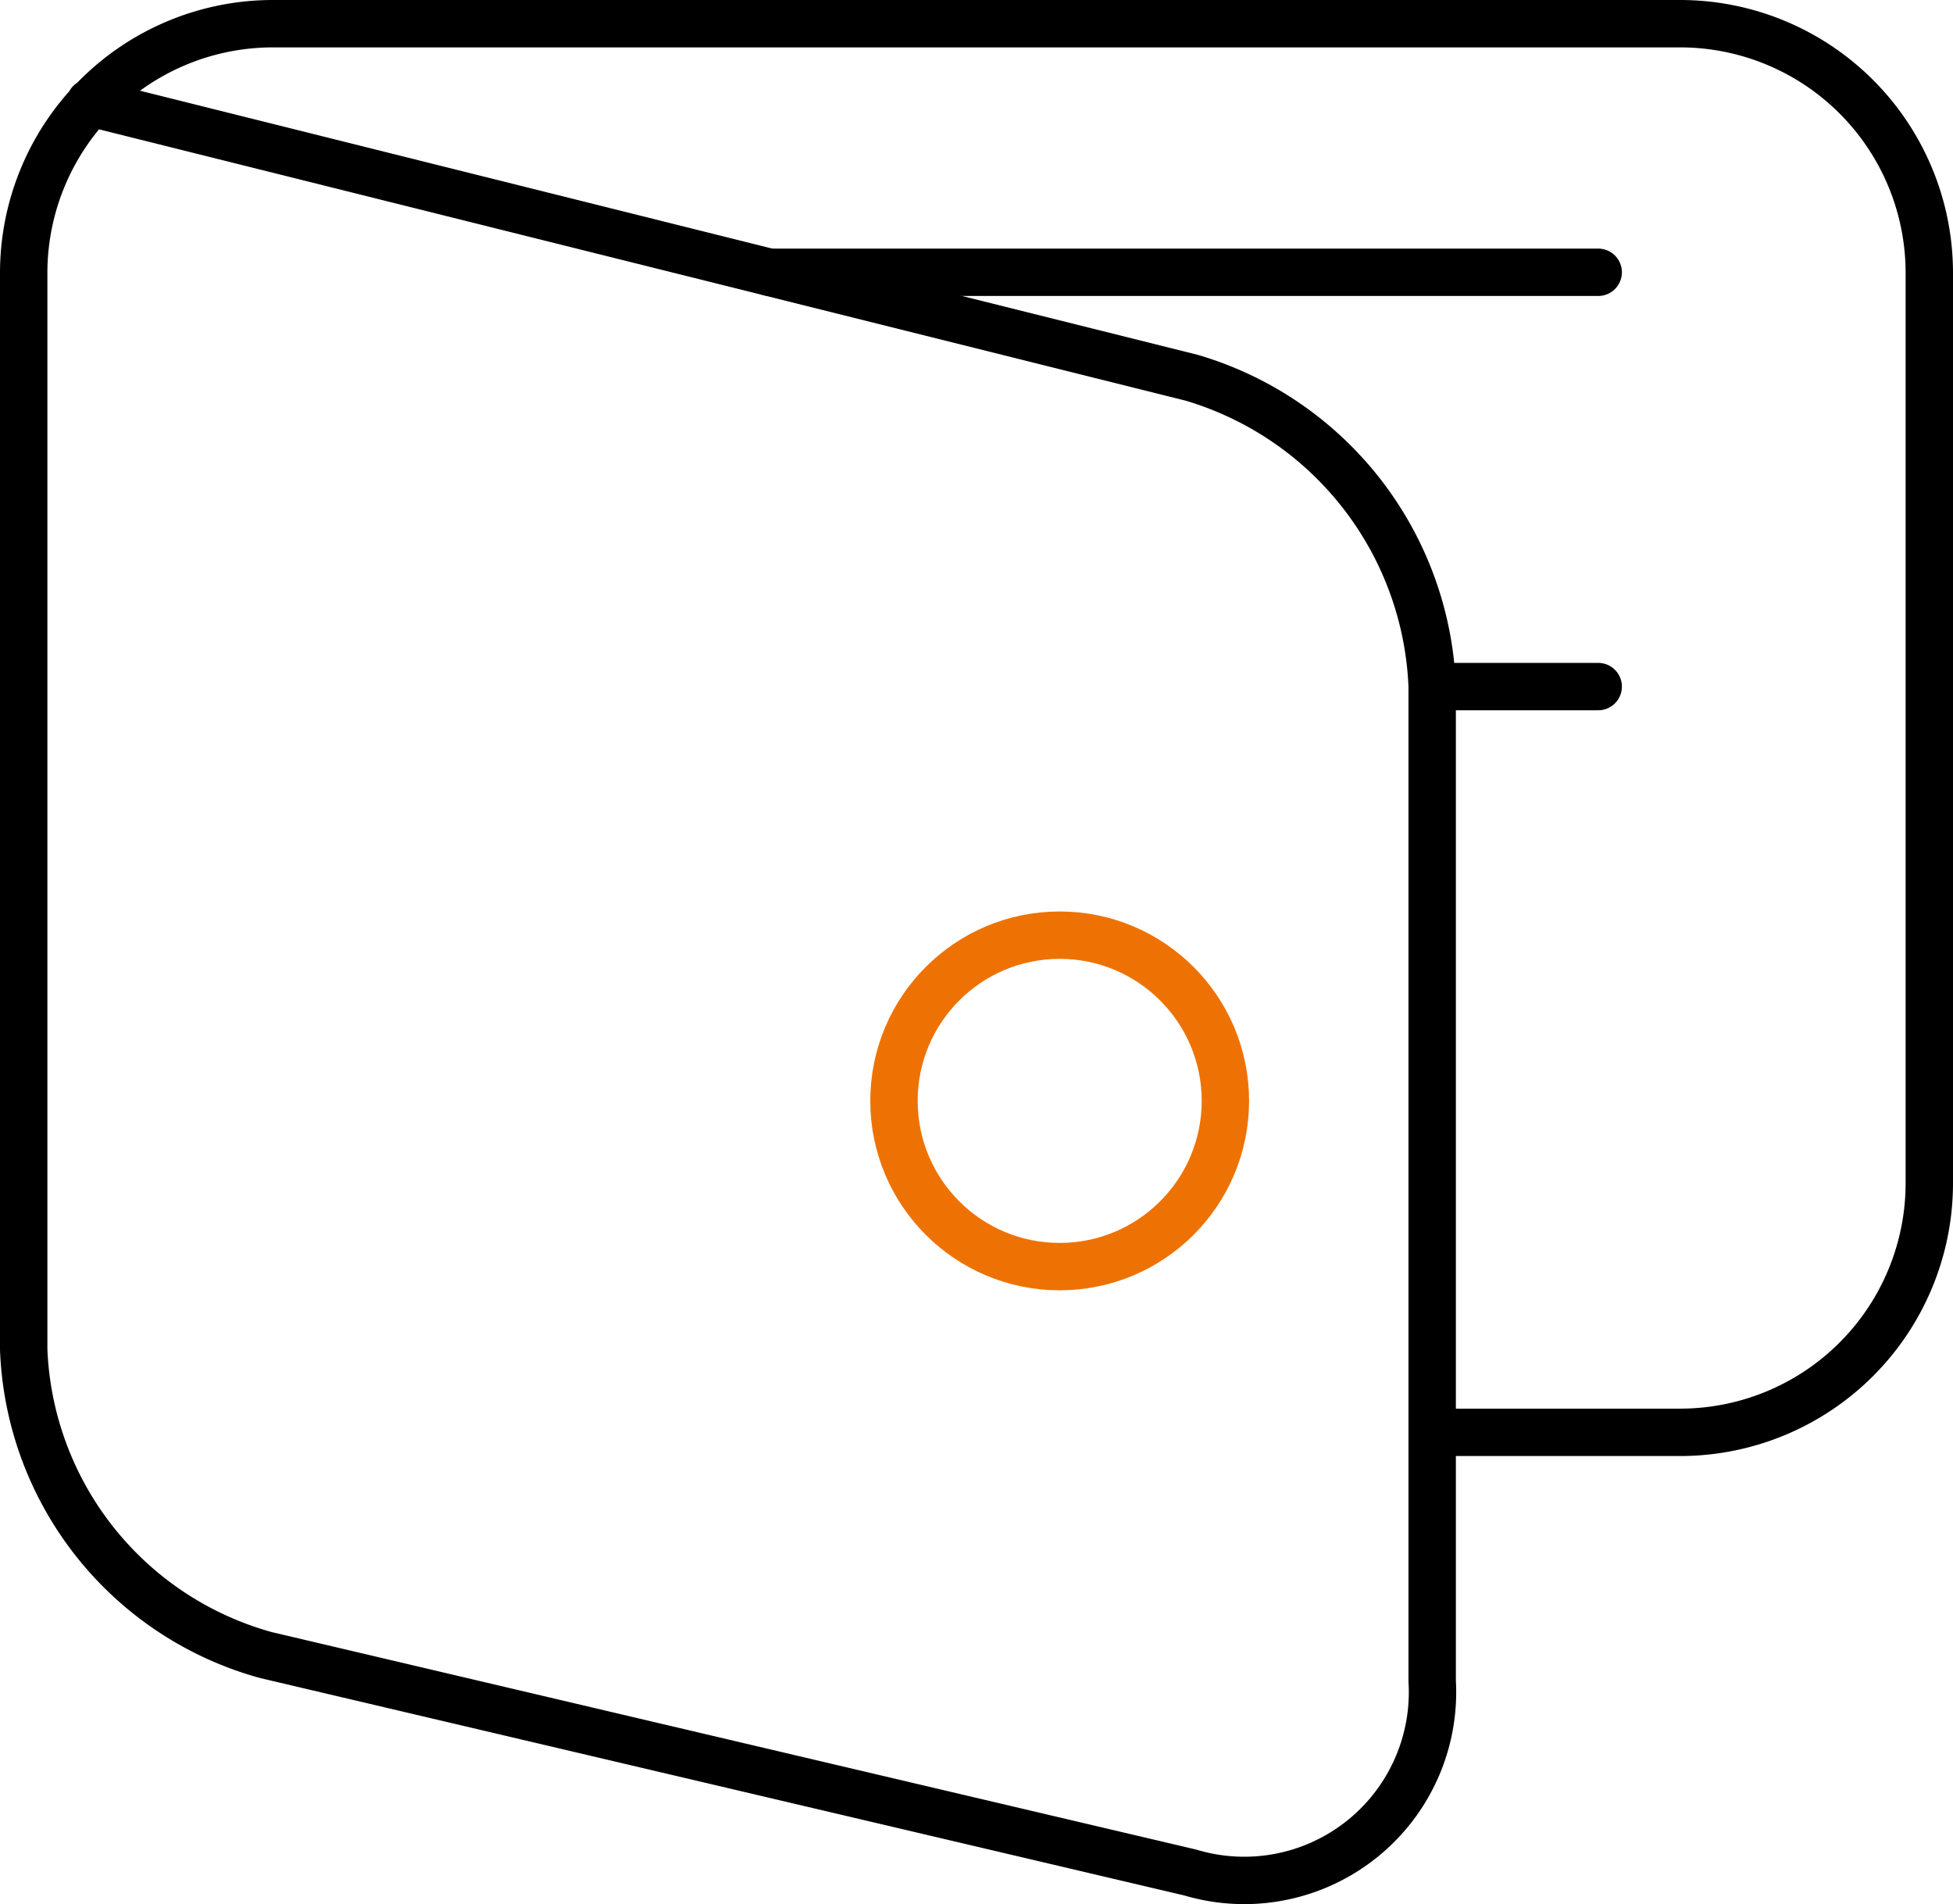 <svg xmlns="http://www.w3.org/2000/svg" width="82.432" height="80.36" viewBox="0 0 82.432 80.36">
  <g id="Gruppe_127" data-name="Gruppe 127" transform="translate(0 -0.61)">
    <path id="Pfad_1291" data-name="Pfad 1291" d="M3.8,4.943,50.287,16.549A14.171,14.171,0,0,1,60.449,29.586V71.551a7.946,7.946,0,0,1-10.211,8.085L11.225,70.459A13.936,13.936,0,0,1,1,57.562V12.1A10.522,10.522,0,0,1,11.491,1.61H70.941A10.52,10.52,0,0,1,81.432,12.1V50.568A10.52,10.52,0,0,1,70.941,61.059H60.449" transform="translate(0 0)" fill="none" stroke="#000" stroke-linecap="round" stroke-linejoin="round" stroke-width="2"/>
    <line id="Linie_123" data-name="Linie 123" x2="34.97" transform="translate(32.487 12.101)" fill="none" stroke="#000" stroke-linecap="round" stroke-linejoin="round" stroke-width="2"/>
    <circle id="Ellipse_875" data-name="Ellipse 875" cx="6.994" cy="6.994" r="6.994" transform="translate(37.733 40.077)" fill="none" stroke="#ee7203" stroke-linecap="round" stroke-linejoin="round" stroke-width="2"/>
    <line id="Linie_124" data-name="Linie 124" x2="6.994" transform="translate(60.463 29.586)" fill="none" stroke="#000" stroke-linecap="round" stroke-linejoin="round" stroke-width="2"/>
  </g>
</svg>

